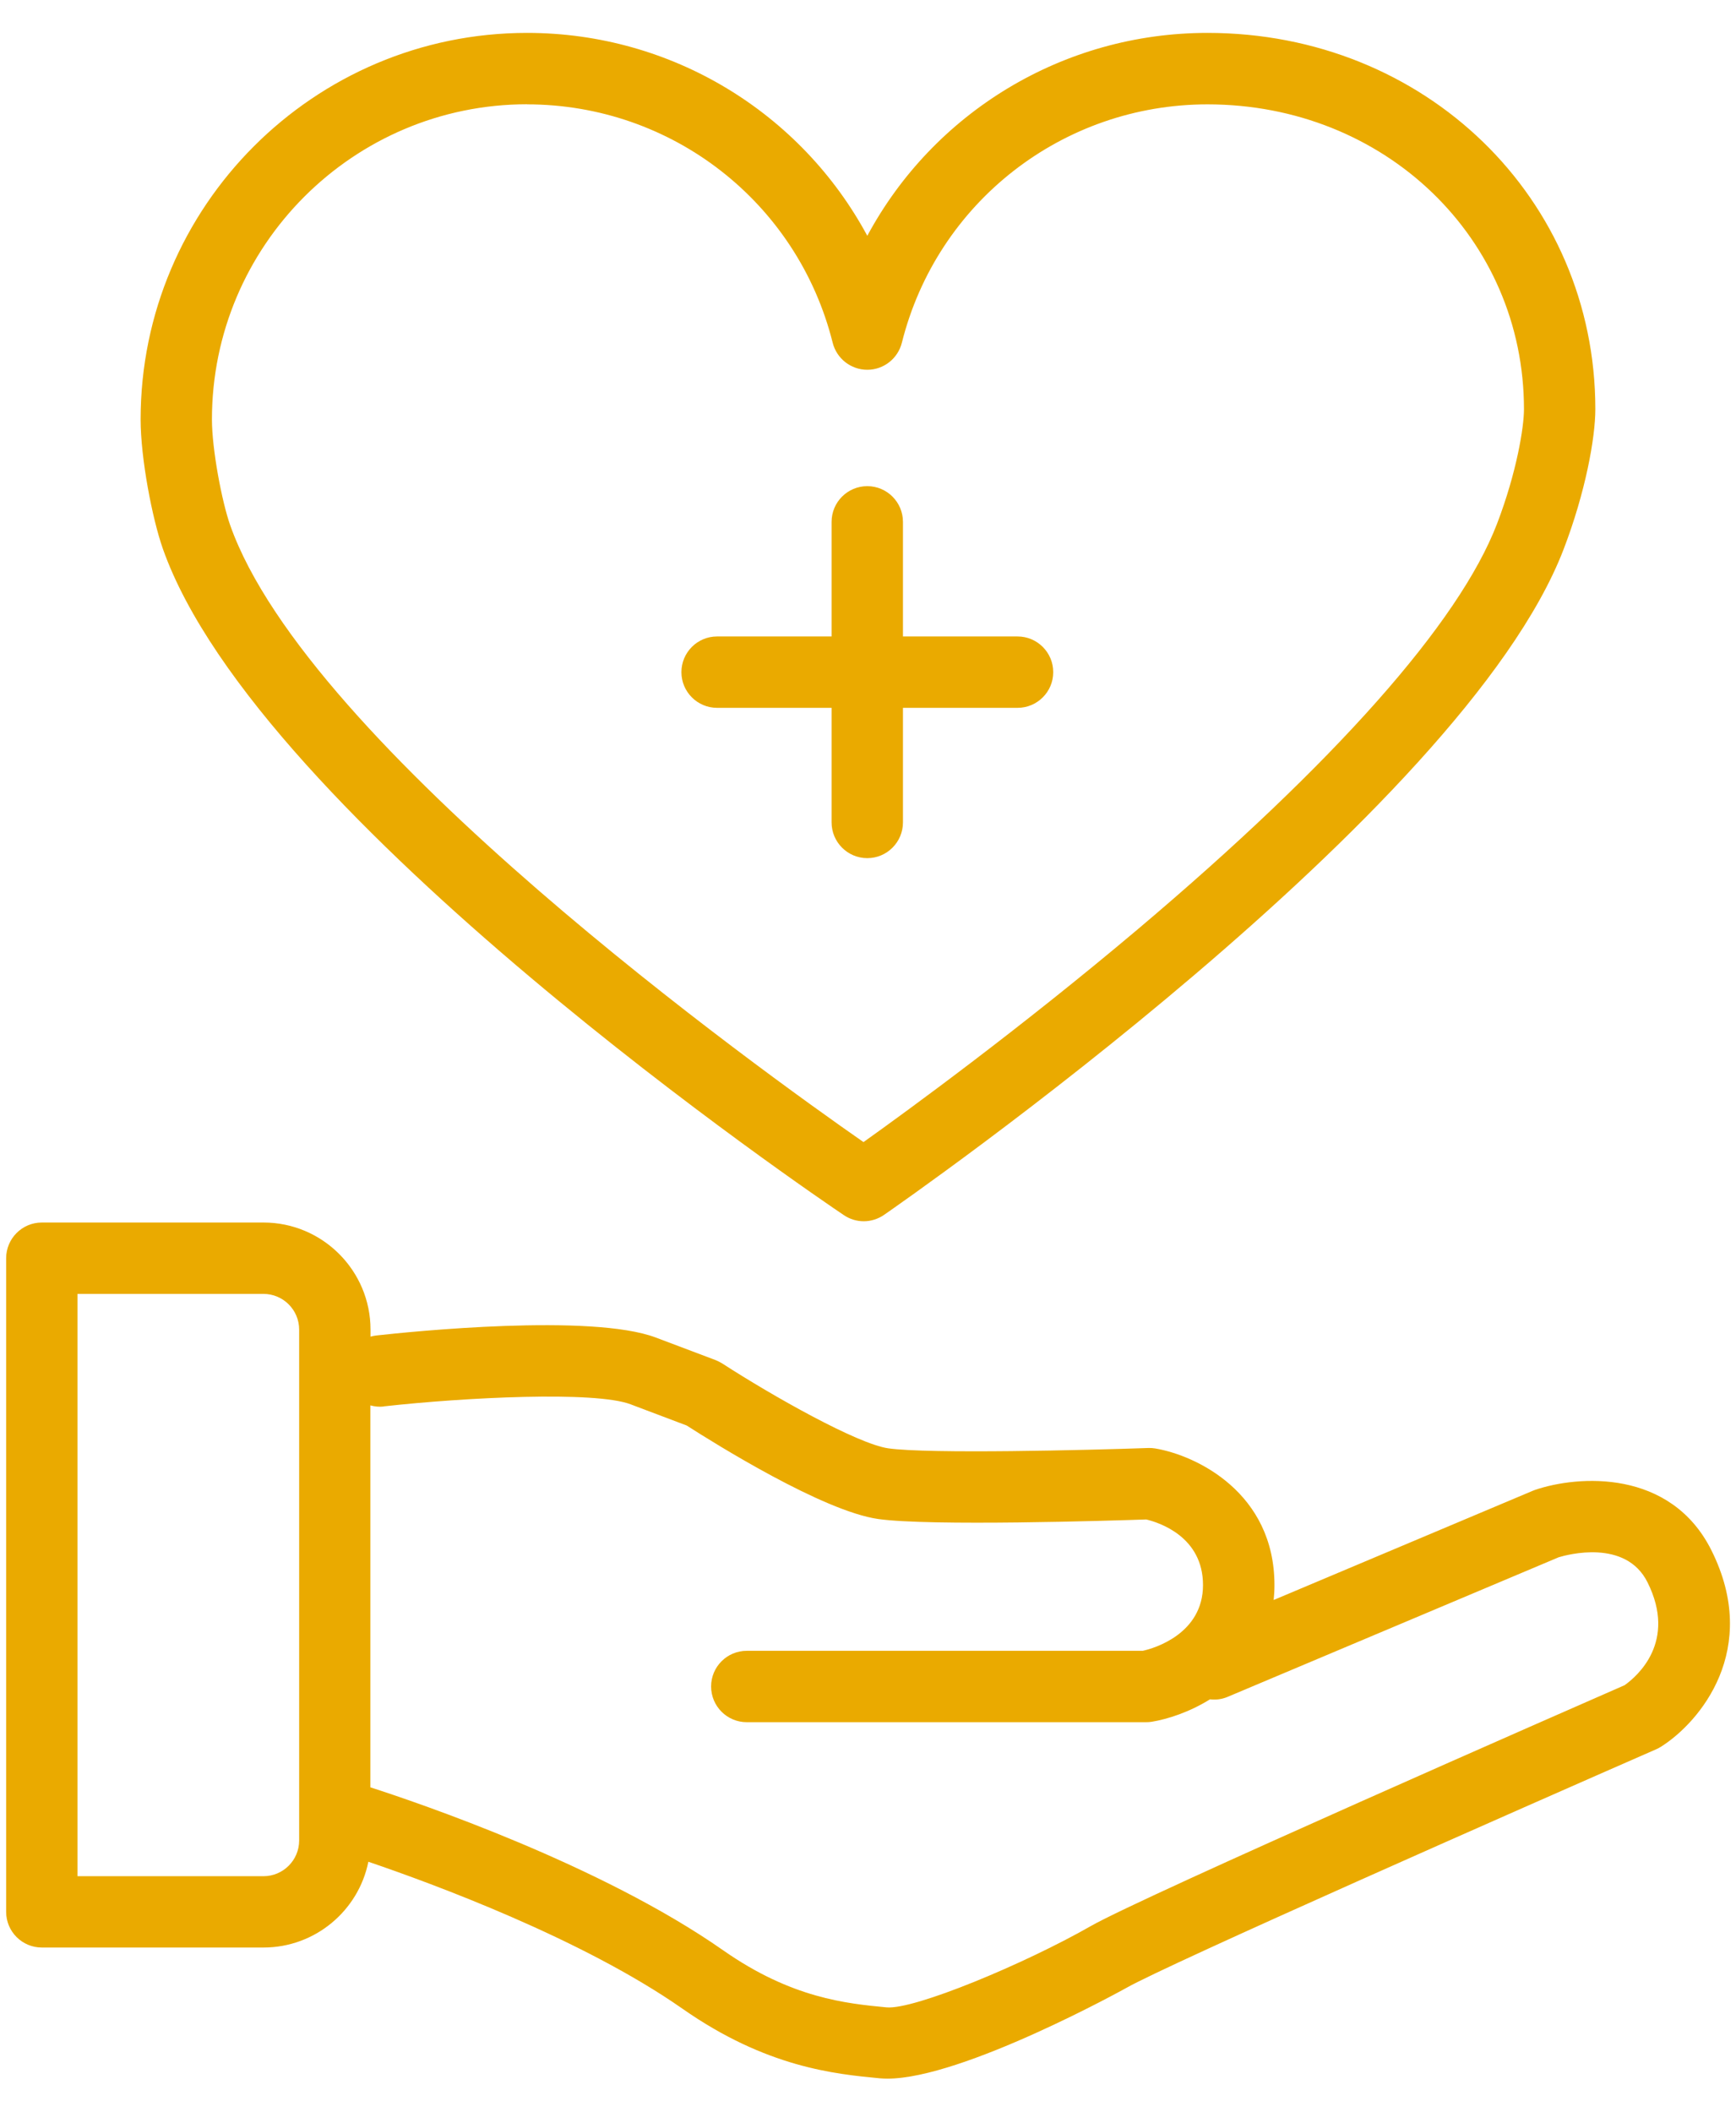 <svg width="37" height="45" viewBox="0 0 37 45" fill="none" xmlns="http://www.w3.org/2000/svg">
<path d="M15.283 15.084H17.724V17.526C17.724 17.946 18.065 18.287 18.485 18.287C18.904 18.287 19.245 17.946 19.245 17.526V15.084H21.688C22.107 15.084 22.448 14.743 22.448 14.324C22.448 13.904 22.107 13.563 21.688 13.563H19.245V11.121C19.245 10.701 18.904 10.36 18.485 10.36C18.065 10.36 17.724 10.701 17.724 11.121V13.563H15.283C14.864 13.563 14.523 13.904 14.523 14.324C14.523 14.743 14.864 15.084 15.283 15.084Z" fill="#EAAA00"/>
<path d="M17.986 25.895C18.114 25.982 18.263 26.025 18.41 26.025C18.558 26.025 18.713 25.979 18.842 25.889C19.344 25.541 31.17 17.313 33.324 11.71C33.792 10.492 34.002 9.33 34.002 8.719C34.002 4.223 30.372 0.701 25.736 0.701C22.649 0.701 19.893 2.406 18.485 5.025C17.075 2.406 14.321 0.701 11.233 0.701C6.692 0.701 2.997 4.397 2.997 8.938C2.997 9.768 3.246 11.055 3.47 11.691C5.492 17.436 17.476 25.553 17.986 25.895ZM11.233 2.224C14.321 2.224 16.999 4.313 17.747 7.303C17.832 7.642 18.137 7.88 18.485 7.88C18.833 7.88 19.137 7.642 19.222 7.303C19.971 4.312 22.65 2.224 25.736 2.224C29.518 2.224 32.481 5.078 32.481 8.721C32.481 9.101 32.327 10.065 31.905 11.166C31.096 13.272 28.446 16.259 24.246 19.806C21.733 21.926 19.35 23.664 18.404 24.338C16.235 22.828 6.558 15.888 4.904 11.186C4.729 10.688 4.517 9.575 4.517 8.938C4.517 5.235 7.53 2.222 11.233 2.222V2.224Z" fill="#EAAA00"/>
<path d="M0.892 41.502H5.615C6.718 41.502 7.641 40.716 7.851 39.674C9.203 40.134 12.409 41.311 14.546 42.806C16.334 44.057 17.79 44.197 18.752 44.289C18.804 44.293 18.859 44.296 18.915 44.296C20.518 44.296 23.97 42.383 24.005 42.363C24.897 41.854 32.461 38.519 35.301 37.276C35.336 37.261 35.369 37.242 35.401 37.223C36.234 36.697 37.53 35.147 36.476 33.037C35.608 31.301 33.635 31.436 32.714 31.751C32.697 31.757 32.68 31.763 32.663 31.771L27.146 34.096C27.157 33.994 27.163 33.888 27.163 33.778C27.163 31.813 25.502 31.015 24.624 30.867C24.574 30.858 24.523 30.855 24.472 30.857C23.225 30.901 19.797 30.987 18.932 30.864C18.275 30.77 16.468 29.751 15.396 29.057C15.35 29.029 15.302 29.004 15.252 28.984L13.98 28.504C12.607 27.985 8.77 28.376 8.014 28.46C7.973 28.464 7.935 28.475 7.897 28.484V28.334C7.897 27.076 6.873 26.052 5.615 26.052H0.892C0.472 26.052 0.131 26.393 0.131 26.813V40.742C0.131 41.162 0.472 41.502 0.892 41.502ZM8.18 29.97C9.907 29.778 12.681 29.638 13.44 29.926L14.636 30.378C15.244 30.768 17.542 32.203 18.716 32.37C19.814 32.526 23.659 32.406 24.431 32.38C24.709 32.447 25.64 32.748 25.64 33.778C25.64 34.808 24.617 35.123 24.355 35.179H15.916C15.496 35.179 15.156 35.519 15.156 35.939C15.156 36.359 15.496 36.7 15.916 36.7H24.427C24.468 36.7 24.509 36.697 24.548 36.691C24.892 36.634 25.351 36.485 25.789 36.213C25.913 36.227 26.04 36.213 26.163 36.161L33.222 33.185C33.394 33.133 34.648 32.786 35.114 33.719C35.749 34.99 34.889 35.725 34.625 35.912C33.682 36.324 24.357 40.41 23.248 41.045C21.841 41.849 19.482 42.833 18.894 42.777C18.042 42.695 16.874 42.584 15.414 41.562C12.803 39.734 8.899 38.412 7.894 38.088V29.949C7.983 29.973 8.079 29.984 8.178 29.973L8.18 29.97ZM1.652 27.573H5.615C6.035 27.573 6.376 27.914 6.376 28.334V39.221C6.376 39.641 6.035 39.982 5.615 39.982H1.652V27.573Z" fill="#EAAA00"/>
</svg>
